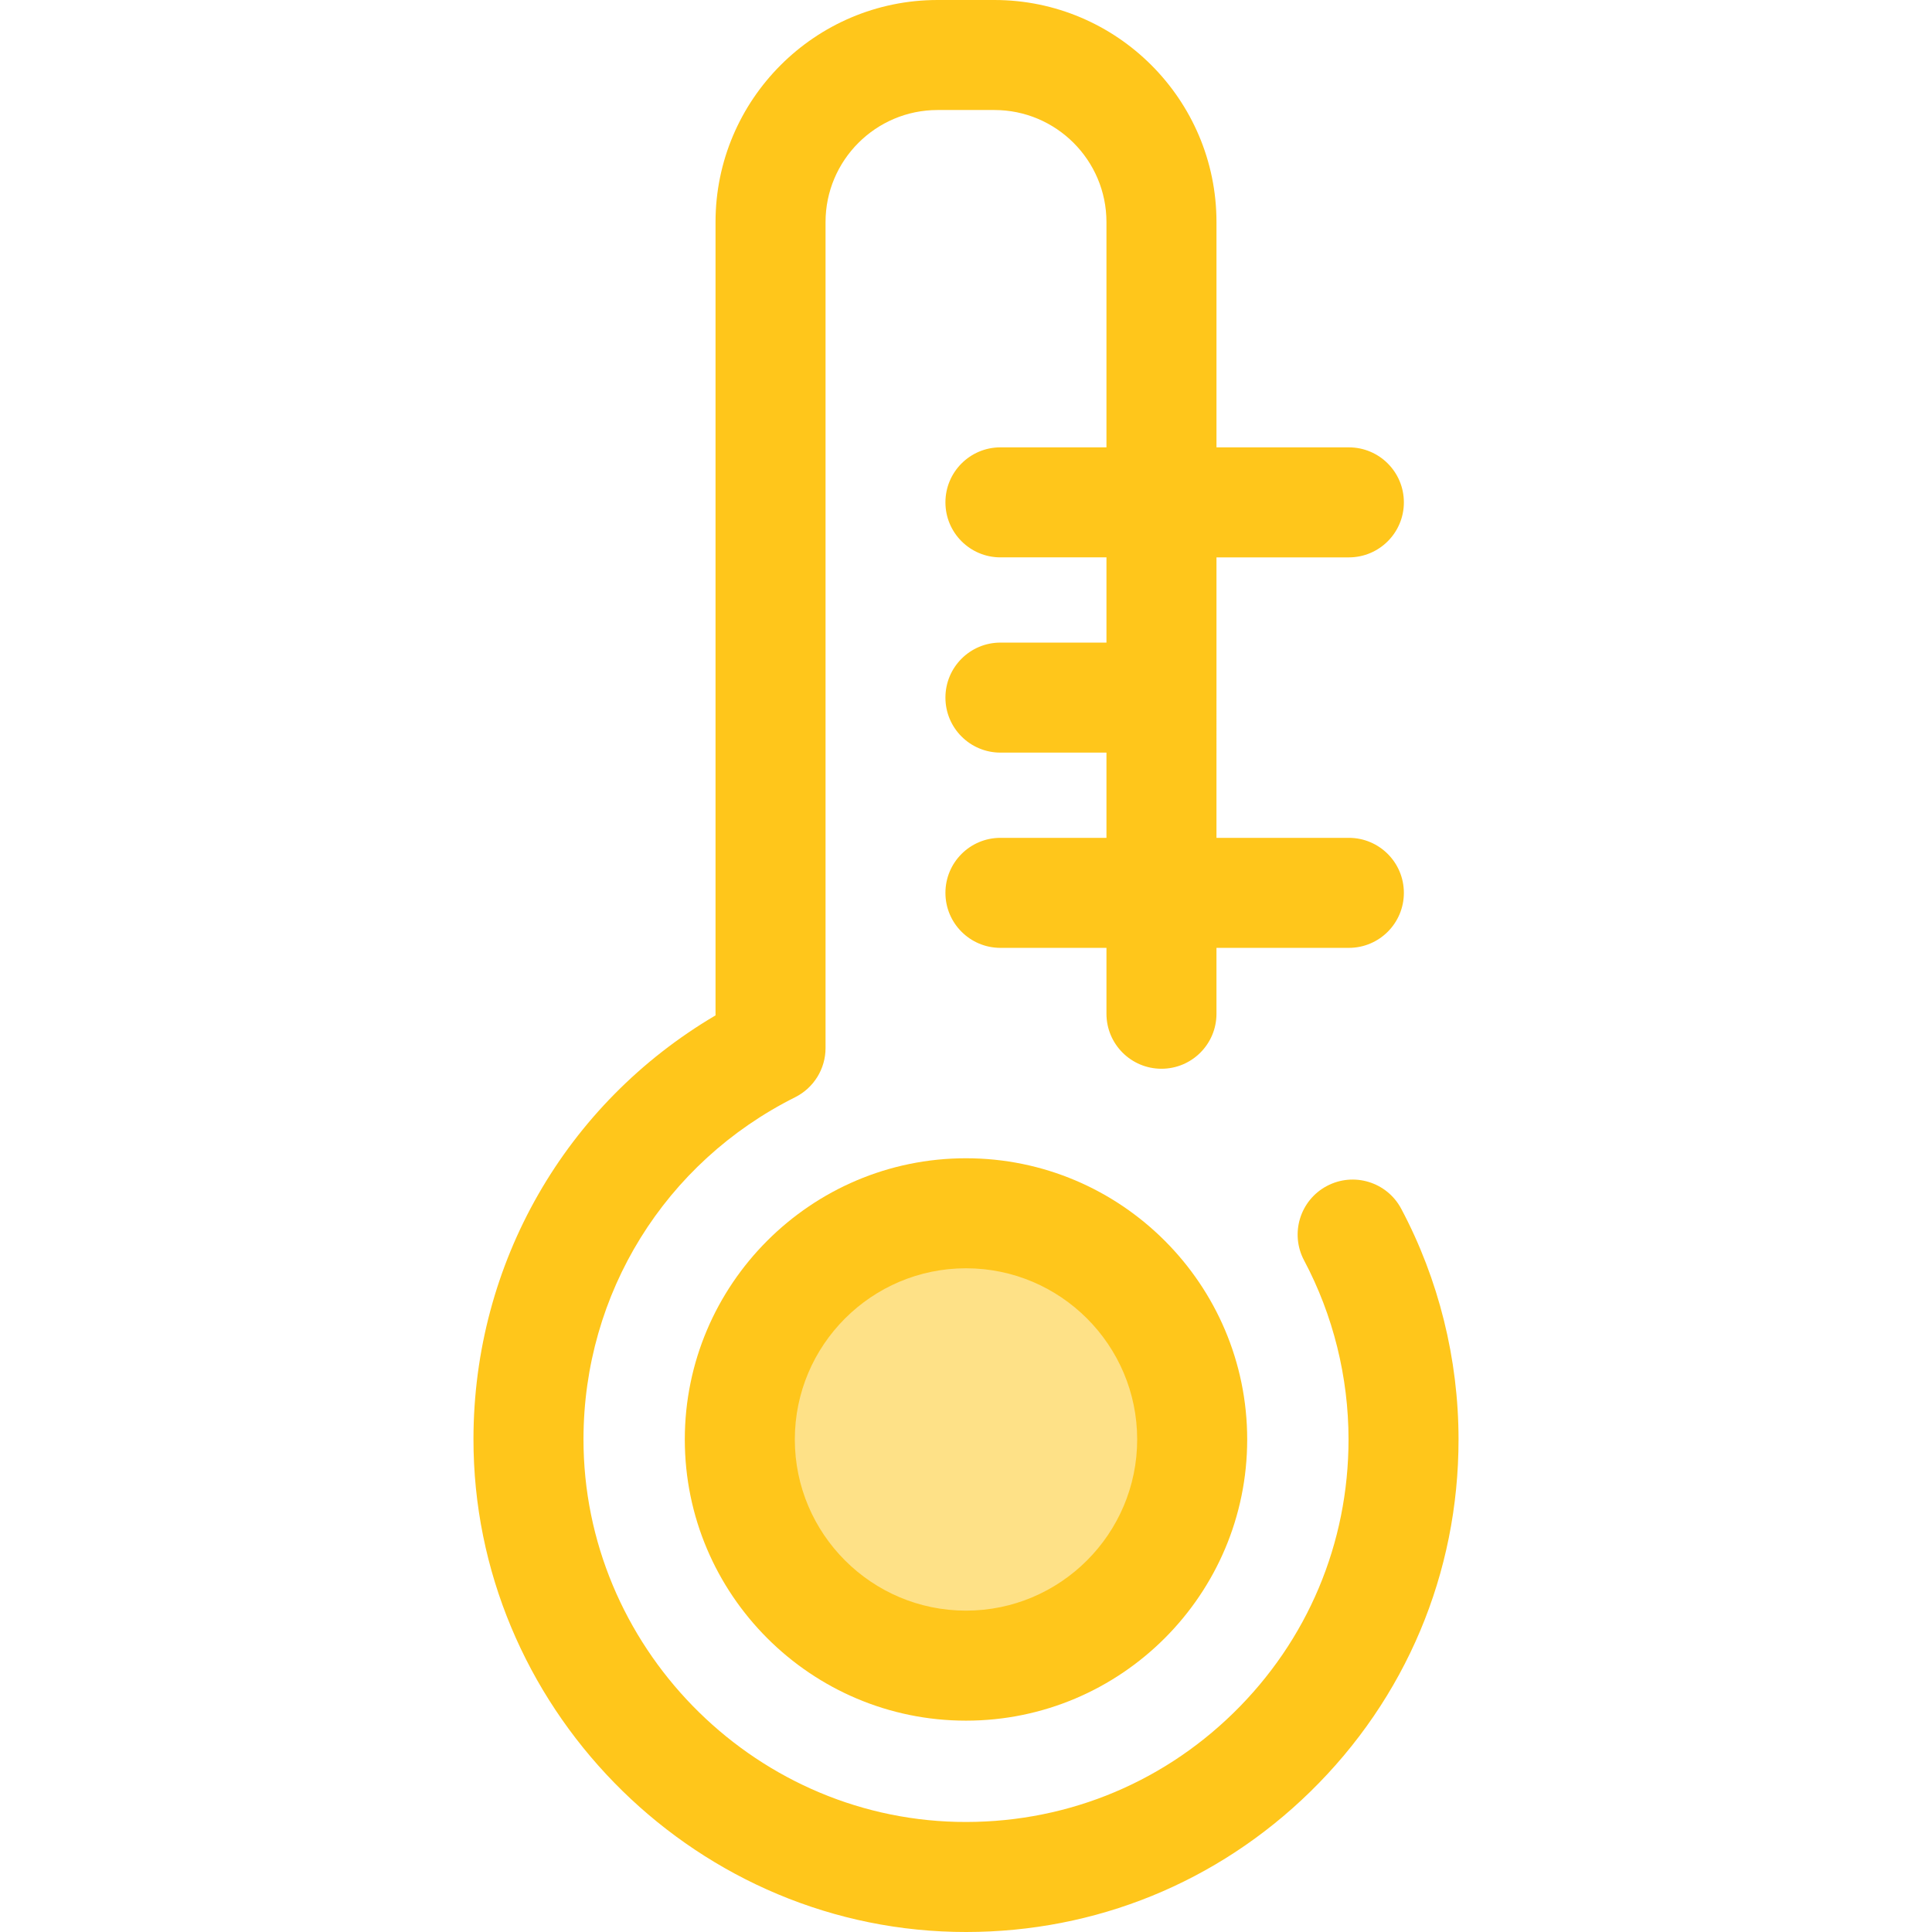 <?xml version="1.0" encoding="iso-8859-1"?>
<!-- Generator: Adobe Illustrator 19.0.0, SVG Export Plug-In . SVG Version: 6.00 Build 0)  -->
<svg version="1.1" id="Layer_1" xmlns="http://www.w3.org/2000/svg" xmlns:xlink="http://www.w3.org/1999/xlink" x="0px" y="0px"
	 viewBox="0 0 512 512" style="enable-background:new 0 0 512 512;" xml:space="preserve">
<circle style="fill:#FEE187;" cx="256" cy="381.47" r="59.943"/>
<g>
	<path style="fill:#FFC61B;" d="M256,455.991c-41.09,0-74.52-33.43-74.52-74.52s33.43-74.52,74.52-74.52s74.52,33.43,74.52,74.52
		S297.09,455.991,256,455.991z M256,336.107c-25.014,0-45.364,20.35-45.364,45.364s20.35,45.364,45.364,45.364
		s45.364-20.35,45.364-45.364C301.364,356.458,281.014,336.107,256,336.107z"/>
	<path style="fill:#FFC61B;" d="M371.339,320.336c-3.777-7.108-12.602-9.808-19.713-6.032c-7.11,3.779-9.809,12.604-6.032,19.713
		c7.706,14.499,11.779,30.909,11.779,47.455c0,27.531-10.849,53.289-30.549,72.528c-19.691,19.232-45.733,29.447-73.283,28.814
		c-54.612-1.29-98.984-46.815-98.911-101.482c0.051-38.57,21.546-73.269,56.093-90.557c4.937-2.469,8.054-7.516,8.054-13.037V58.856
		c0-16.377,13.324-29.701,29.701-29.701h15.044c16.377,0,29.701,13.324,29.701,29.701v59.697h-28.097
		c-8.051,0-14.578,6.526-14.578,14.578s6.526,14.578,14.578,14.578h28.098v22.587h-28.098c-8.051,0-14.578,6.526-14.578,14.578
		s6.526,14.578,14.578,14.578h28.098v22.587h-28.098c-8.051,0-14.578,6.526-14.578,14.578c0,8.051,6.526,14.578,14.578,14.578
		h28.098v17.46c0,8.051,6.526,14.578,14.578,14.578s14.578-6.526,14.578-14.578v-17.46h35.084c8.051,0,14.578-6.526,14.578-14.578
		c0-8.051-6.526-14.578-14.578-14.578h-35.084V147.71h35.084c8.051,0,14.578-6.526,14.578-14.578s-6.526-14.578-14.578-14.578
		h-35.084V58.856C322.378,26.403,295.975,0,263.522,0h-15.044c-32.453,0-58.856,26.403-58.856,58.856v210.229
		c-39.733,23.415-64.086,65.616-64.149,112.21c-0.095,70.388,57.047,129.007,127.377,130.667c1.066,0.026,2.125,0.038,3.187,0.038
		c34.295-0.001,66.563-13.12,91.159-37.141c25.362-24.773,39.332-57.938,39.332-93.388
		C386.527,360.172,381.275,339.032,371.339,320.336z"/>
</g>
<g>
</g>
<g>
</g>
<g>
</g>
<g>
</g>
<g>
</g>
<g>
</g>
<g>
</g>
<g>
</g>
<g>
</g>
<g>
</g>
<g>
</g>
<g>
</g>
<g>
</g>
<g>
</g>
<g>
</g>
</svg>
